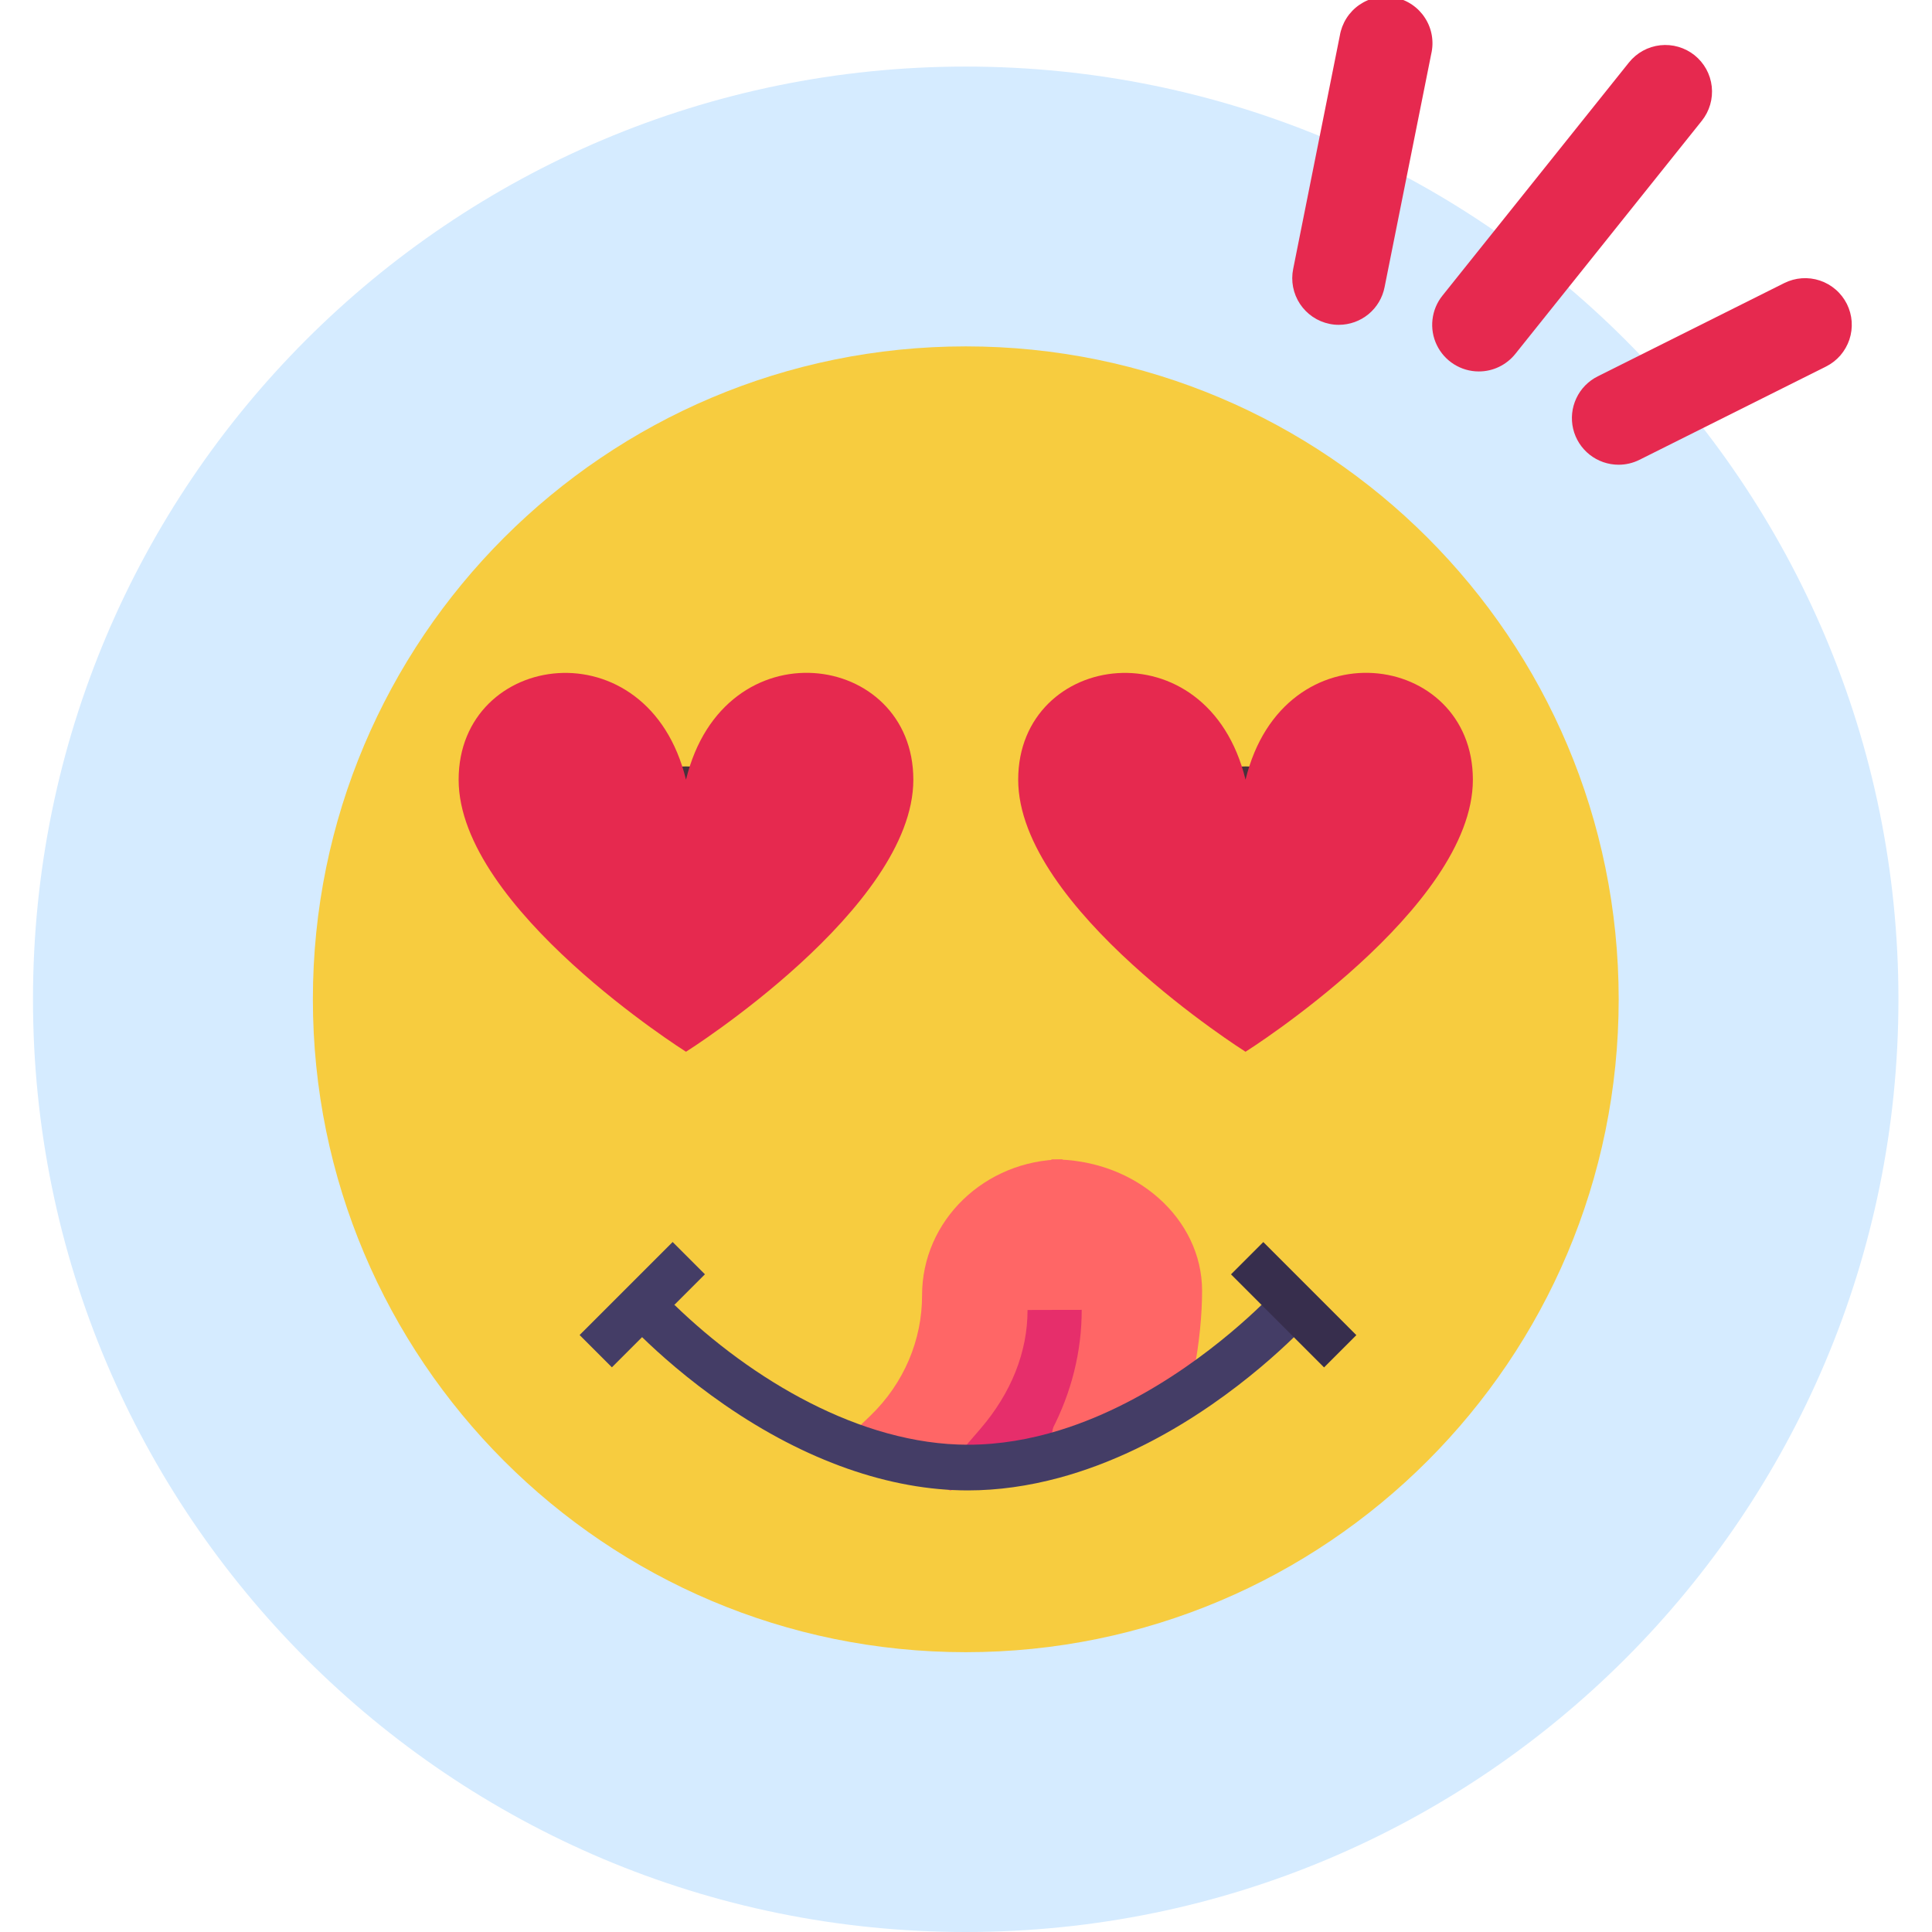 <?xml version="1.0" encoding="UTF-8"?> <svg xmlns="http://www.w3.org/2000/svg" width="70" height="70" viewBox="0 0 70 70" fill="none"><g clip-path="url(#clip0_4309_4629)"><path d="M34.99 70C53.654 70 68.784 54.87 68.784 36.206C68.784 17.542 53.654 2.412 34.99 2.412C16.326 2.412 1.195 17.542 1.195 36.206C1.195 54.87 16.326 70 34.99 70Z" fill="#D5EBFF"></path><path d="M34.992 59.862C48.057 59.862 58.648 49.271 58.648 36.206C58.648 23.141 48.057 12.55 34.992 12.55C21.927 12.55 11.336 23.141 11.336 36.206C11.336 49.271 21.927 59.862 34.992 59.862Z" fill="#F7CC3F"></path><path d="M33.408 46.936C33.41 48.526 32.769 50.109 31.525 51.304L30.467 52.319L34.437 54.01L38.513 52.28L39.186 46.929L38.499 42.007C35.683 42.031 33.404 44.223 33.408 46.936Z" fill="#FF6666"></path><path d="M38.094 42.007L38.107 51.824L40.833 51.608L43.255 49.683C43.454 48.681 43.555 47.62 43.554 46.76C43.55 44.172 41.166 41.985 38.094 42.007Z" fill="#FF6666"></path><path d="M37.23 47.463C37.232 48.98 36.64 50.469 35.52 51.771L34.835 52.566L36.914 52.917L37.5 52.5C37.645 52.307 38 52.5 38 52.5L38.659 49.211L38.385 47.462L37.23 47.463Z" fill="#E62E6B"></path><path d="M38.102 47.46L38.107 51.824C38.821 50.454 39.194 48.967 39.192 47.459L38.102 47.46Z" fill="#E62E6B"></path><path d="M28.23 34.528C27.782 34.528 27.352 34.35 27.035 34.033C26.718 33.716 26.54 33.286 26.54 32.838C26.537 32.39 26.357 31.961 26.038 31.646C25.719 31.331 25.288 31.156 24.84 31.159C24.392 31.161 23.963 31.342 23.648 31.661C23.333 31.98 23.158 32.41 23.161 32.858C23.15 33.3 22.967 33.72 22.652 34.03C22.336 34.339 21.913 34.514 21.471 34.516H21.449C21.006 34.513 20.582 34.335 20.27 34.021C19.957 33.706 19.782 33.281 19.781 32.838C19.781 31.494 20.315 30.204 21.266 29.254C22.217 28.303 23.506 27.769 24.85 27.769C26.195 27.769 27.484 28.303 28.435 29.254C29.386 30.204 29.919 31.494 29.919 32.838C29.919 33.286 29.741 33.716 29.425 34.033C29.108 34.35 28.678 34.528 28.23 34.528Z" fill="#47323B"></path><path d="M48.511 34.528C48.063 34.528 47.633 34.35 47.316 34.033C46.999 33.716 46.821 33.286 46.821 32.838C46.819 32.39 46.638 31.961 46.319 31.646C46.001 31.331 45.57 31.156 45.121 31.159C44.673 31.161 44.245 31.342 43.93 31.661C43.615 31.98 43.439 32.41 43.442 32.858C43.431 33.3 43.248 33.72 42.933 34.03C42.618 34.339 42.194 34.514 41.752 34.516H41.73C41.287 34.513 40.863 34.335 40.551 34.021C40.239 33.706 40.063 33.281 40.062 32.838C40.062 31.494 40.597 30.204 41.547 29.254C42.498 28.303 43.787 27.769 45.132 27.769C46.476 27.769 47.765 28.303 48.716 29.254C49.667 30.204 50.201 31.494 50.201 32.838C50.201 33.286 50.023 33.716 49.706 34.033C49.389 34.35 48.959 34.528 48.511 34.528Z" fill="#47323B"></path><path d="M48.51 11.769C48.397 11.77 48.284 11.758 48.172 11.735C47.955 11.691 47.748 11.604 47.564 11.48C47.38 11.355 47.223 11.196 47.1 11.011C46.978 10.826 46.893 10.618 46.851 10.4C46.809 10.183 46.81 9.959 46.855 9.741L48.544 1.292C48.581 1.069 48.663 0.855 48.784 0.663C48.905 0.471 49.064 0.306 49.25 0.177C49.437 0.048 49.647 -0.042 49.869 -0.088C50.092 -0.134 50.321 -0.135 50.543 -0.09C50.765 -0.046 50.977 0.043 51.164 0.171C51.351 0.299 51.511 0.463 51.633 0.654C51.756 0.845 51.839 1.058 51.877 1.282C51.915 1.505 51.908 1.734 51.856 1.955L50.166 10.403C50.091 10.788 49.885 11.134 49.583 11.383C49.281 11.632 48.902 11.768 48.51 11.769Z" fill="#E6294F"></path><path d="M53.579 13.458C53.261 13.458 52.949 13.368 52.68 13.198C52.411 13.029 52.195 12.787 52.057 12.5C51.919 12.213 51.865 11.893 51.902 11.577C51.938 11.261 52.062 10.961 52.261 10.713L59.02 2.264C59.159 2.091 59.33 1.946 59.525 1.839C59.719 1.732 59.933 1.665 60.153 1.64C60.374 1.616 60.597 1.635 60.81 1.697C61.024 1.759 61.223 1.862 61.396 2C61.569 2.139 61.714 2.311 61.821 2.505C61.928 2.699 61.995 2.913 62.02 3.134C62.044 3.354 62.025 3.578 61.963 3.791C61.901 4.004 61.798 4.203 61.66 4.376L54.901 12.825C54.742 13.023 54.541 13.182 54.312 13.292C54.084 13.402 53.833 13.459 53.579 13.458Z" fill="#E6294F"></path><path d="M58.646 16.838C58.265 16.838 57.895 16.71 57.596 16.474C57.297 16.238 57.086 15.908 56.998 15.537C56.911 15.166 56.951 14.776 57.113 14.431C57.274 14.086 57.548 13.806 57.889 13.636L64.648 10.256C65.049 10.056 65.513 10.023 65.939 10.165C66.149 10.235 66.344 10.347 66.511 10.492C66.679 10.637 66.816 10.815 66.916 11.013C67.015 11.212 67.074 11.428 67.09 11.649C67.105 11.871 67.077 12.093 67.007 12.304C66.936 12.514 66.825 12.709 66.68 12.877C66.534 13.044 66.357 13.182 66.159 13.281L59.4 16.66C59.166 16.777 58.908 16.838 58.646 16.838Z" fill="#E6294F"></path><path d="M33.092 28.25C33.092 32.917 24.855 38.107 24.855 38.107C24.855 38.107 16.617 32.916 16.617 28.25C16.617 23.583 23.482 22.621 24.855 28.25C26.227 22.615 33.092 23.582 33.092 28.25Z" fill="#E6294F"></path><path d="M53.365 28.25C53.365 32.917 45.128 38.107 45.128 38.107C45.128 38.107 36.891 32.916 36.891 28.25C36.891 23.583 43.755 22.621 45.128 28.25C46.501 22.615 53.365 23.582 53.365 28.25Z" fill="#E6294F"></path><path d="M38.383 51.823C37.334 52.146 36.222 52.345 35.073 52.345C31.171 52.345 27.219 49.972 24.437 47.278L23.365 47.431L23.266 48.449C23.872 49.039 24.906 49.969 26.258 50.903C29.192 52.929 32.24 54 35.073 54C36.151 54 37.261 53.844 38.383 53.541L38.935 52.664L38.383 51.823Z" fill="#443D66"></path><path d="M46.719 47.065L45.71 47.278C44.583 48.367 41.824 50.763 38.383 51.823V53.541C40.21 53.046 42.071 52.158 43.888 50.903C45.24 49.969 46.274 49.039 46.881 48.449L46.719 47.065Z" fill="#443D66"></path><path d="M44.602 46.172L45.772 45.002L49.143 48.374L47.973 49.544L44.602 46.172Z" fill="#372E4D"></path><path d="M21 48.371L24.371 45L25.541 46.17L22.17 49.541L21 48.371Z" fill="#443D66"></path></g><defs><clipPath id="clip0_4309_4629"><rect width="70" height="70" fill="white"></rect></clipPath></defs></svg> 